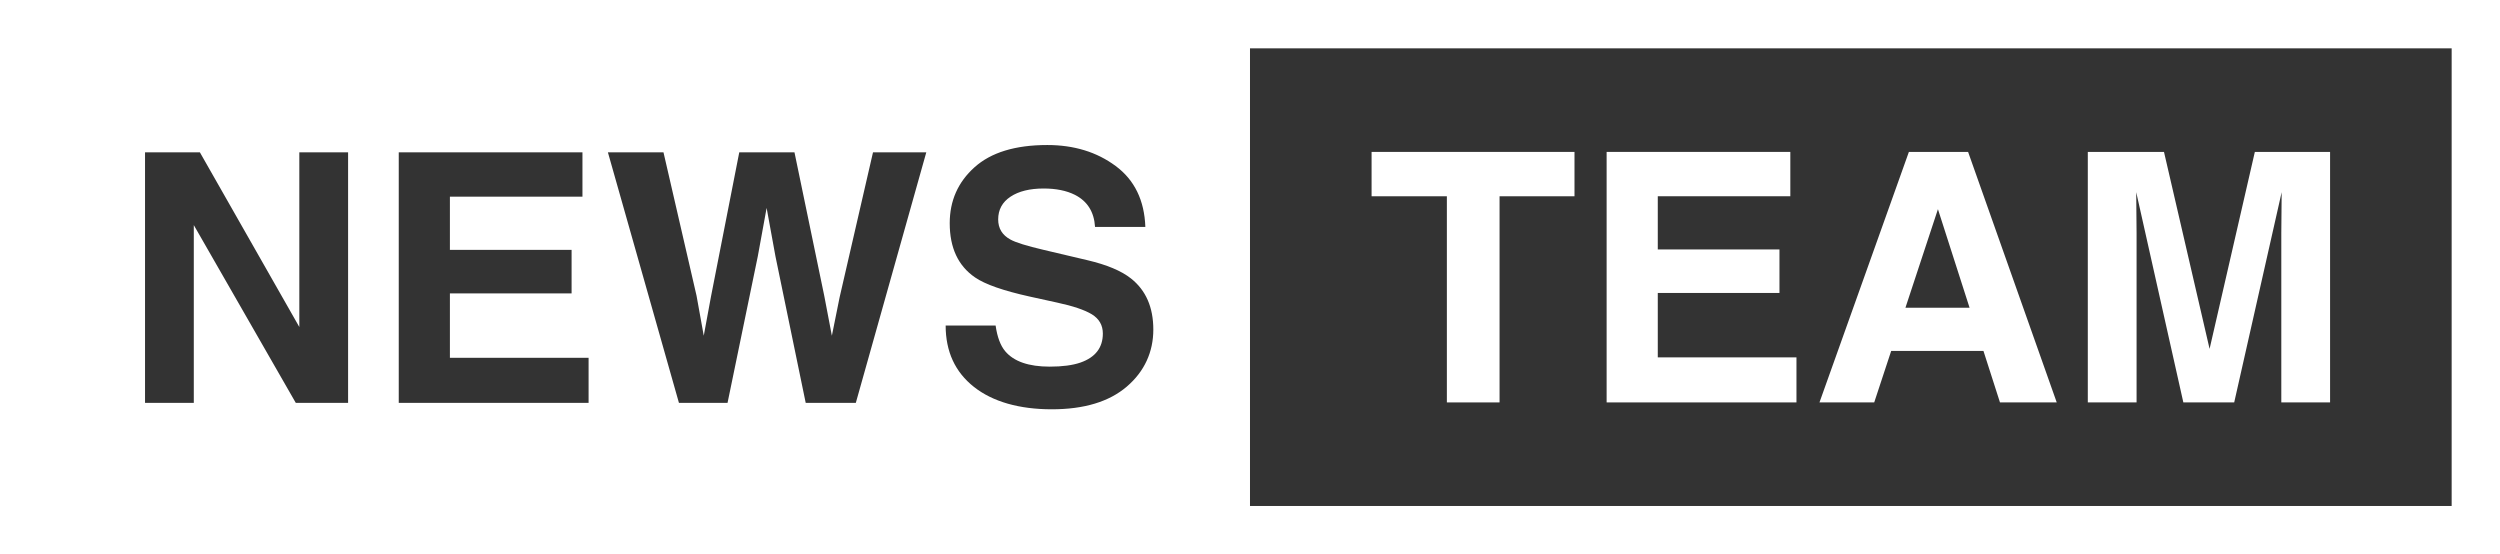 <svg fill="#ffffff" viewBox="0 0 1111.85 246.52" xmlns="http://www.w3.org/2000/svg"><rect x="0" y="0" width="1111.85" height="246.52" fill="#333333" stroke="none"/><path d="m1090.35,21.5v203.53H21.5V21.5h1068.85M1111.85,0H0v246.52h1111.85V0h0Z"></path><rect fill="none" height="203.53" id="f" width="534.43" x="555.92" y="21.5"></rect><path d="m0,0v246.52h555.92V0H0Zm154.82,179.16h-23.28l-45.35-79.05v79.05h-21.69v-111.41h24.4l44.22,77.68v-77.68h21.69v111.41Zm106.95,0h-84.43v-111.41h81.7v19.73h-58.95v23.66h54.12v19.35h-54.12v28.65h61.68v20.03Zm118.85,0h-22.29l-13.45-65.15-3.93-21.54-3.93,21.54-13.45,65.15h-21.62l-31.59-111.41h24.72l14.71,63.8,3.2,17.76,3.21-17.39,12.58-64.16h24.56l13.24,63.79,3.39,17.76,3.44-17.07,14.85-64.48h23.7l-31.34,111.41Zm120.51-7.22c-7.87,6.73-18.99,10.09-33.35,10.09s-26.2-3.31-34.61-9.94c-8.4-6.63-12.6-15.73-12.6-27.32h22.22c.72,5.09,2.14,8.89,4.24,11.41,3.86,4.59,10.47,6.88,19.83,6.88,5.61,0,10.16-.6,13.66-1.81,6.64-2.32,9.96-6.63,9.96-12.92,0-3.68-1.63-6.53-4.88-8.54-3.25-1.97-8.41-3.7-15.47-5.22l-12.06-2.65c-11.85-2.62-20-5.47-24.43-8.54-7.51-5.14-11.26-13.18-11.26-24.11,0-9.98,3.67-18.27,11.02-24.87,7.35-6.6,18.14-9.9,32.37-9.9,11.89,0,22.02,3.11,30.41,9.33,8.39,6.22,12.79,15.26,13.2,27.1h-22.37c-.41-6.7-3.41-11.46-8.99-14.29-3.72-1.86-8.34-2.8-13.87-2.8-6.15,0-11.06,1.21-14.72,3.63s-5.5,5.79-5.5,10.13c0,3.98,1.81,6.95,5.42,8.92,2.33,1.31,7.26,2.85,14.8,4.61l19.55,4.61c8.57,2.02,14.99,4.71,19.27,8.09,6.64,5.24,9.96,12.82,9.96,22.75s-3.93,18.63-11.8,25.36Z"></path><path d="m700.24,67.56v19.73h-33.33v91.68h-23.43v-91.68h-33.48v-19.73h90.25Z"></path><path d="m796.23,87.28h-58.95v23.66h54.12v19.35h-54.12v28.65h61.68v20.03h-84.43v-111.41h81.7v19.73Z"></path><path d="m848.95,67.56h26.34l39.42,111.41h-25.24l-7.35-22.9h-41.03l-7.55,22.9h-24.35l39.77-111.41Zm-1.53,69.31h28.53l-14.07-43.84-14.46,43.84Z"></path><path d="m1002.78,67.56h33.5v111.41h-21.69v-75.36c0-2.17.03-5.2.08-9.11.05-3.91.08-6.92.08-9.03l-21.11,93.5h-22.62l-20.96-93.5c0,2.12.03,5.13.08,9.03.05,3.91.08,6.94.08,9.11v75.36h-21.69v-111.41h33.88l20.28,87.6,20.13-87.6Z"></path></svg>